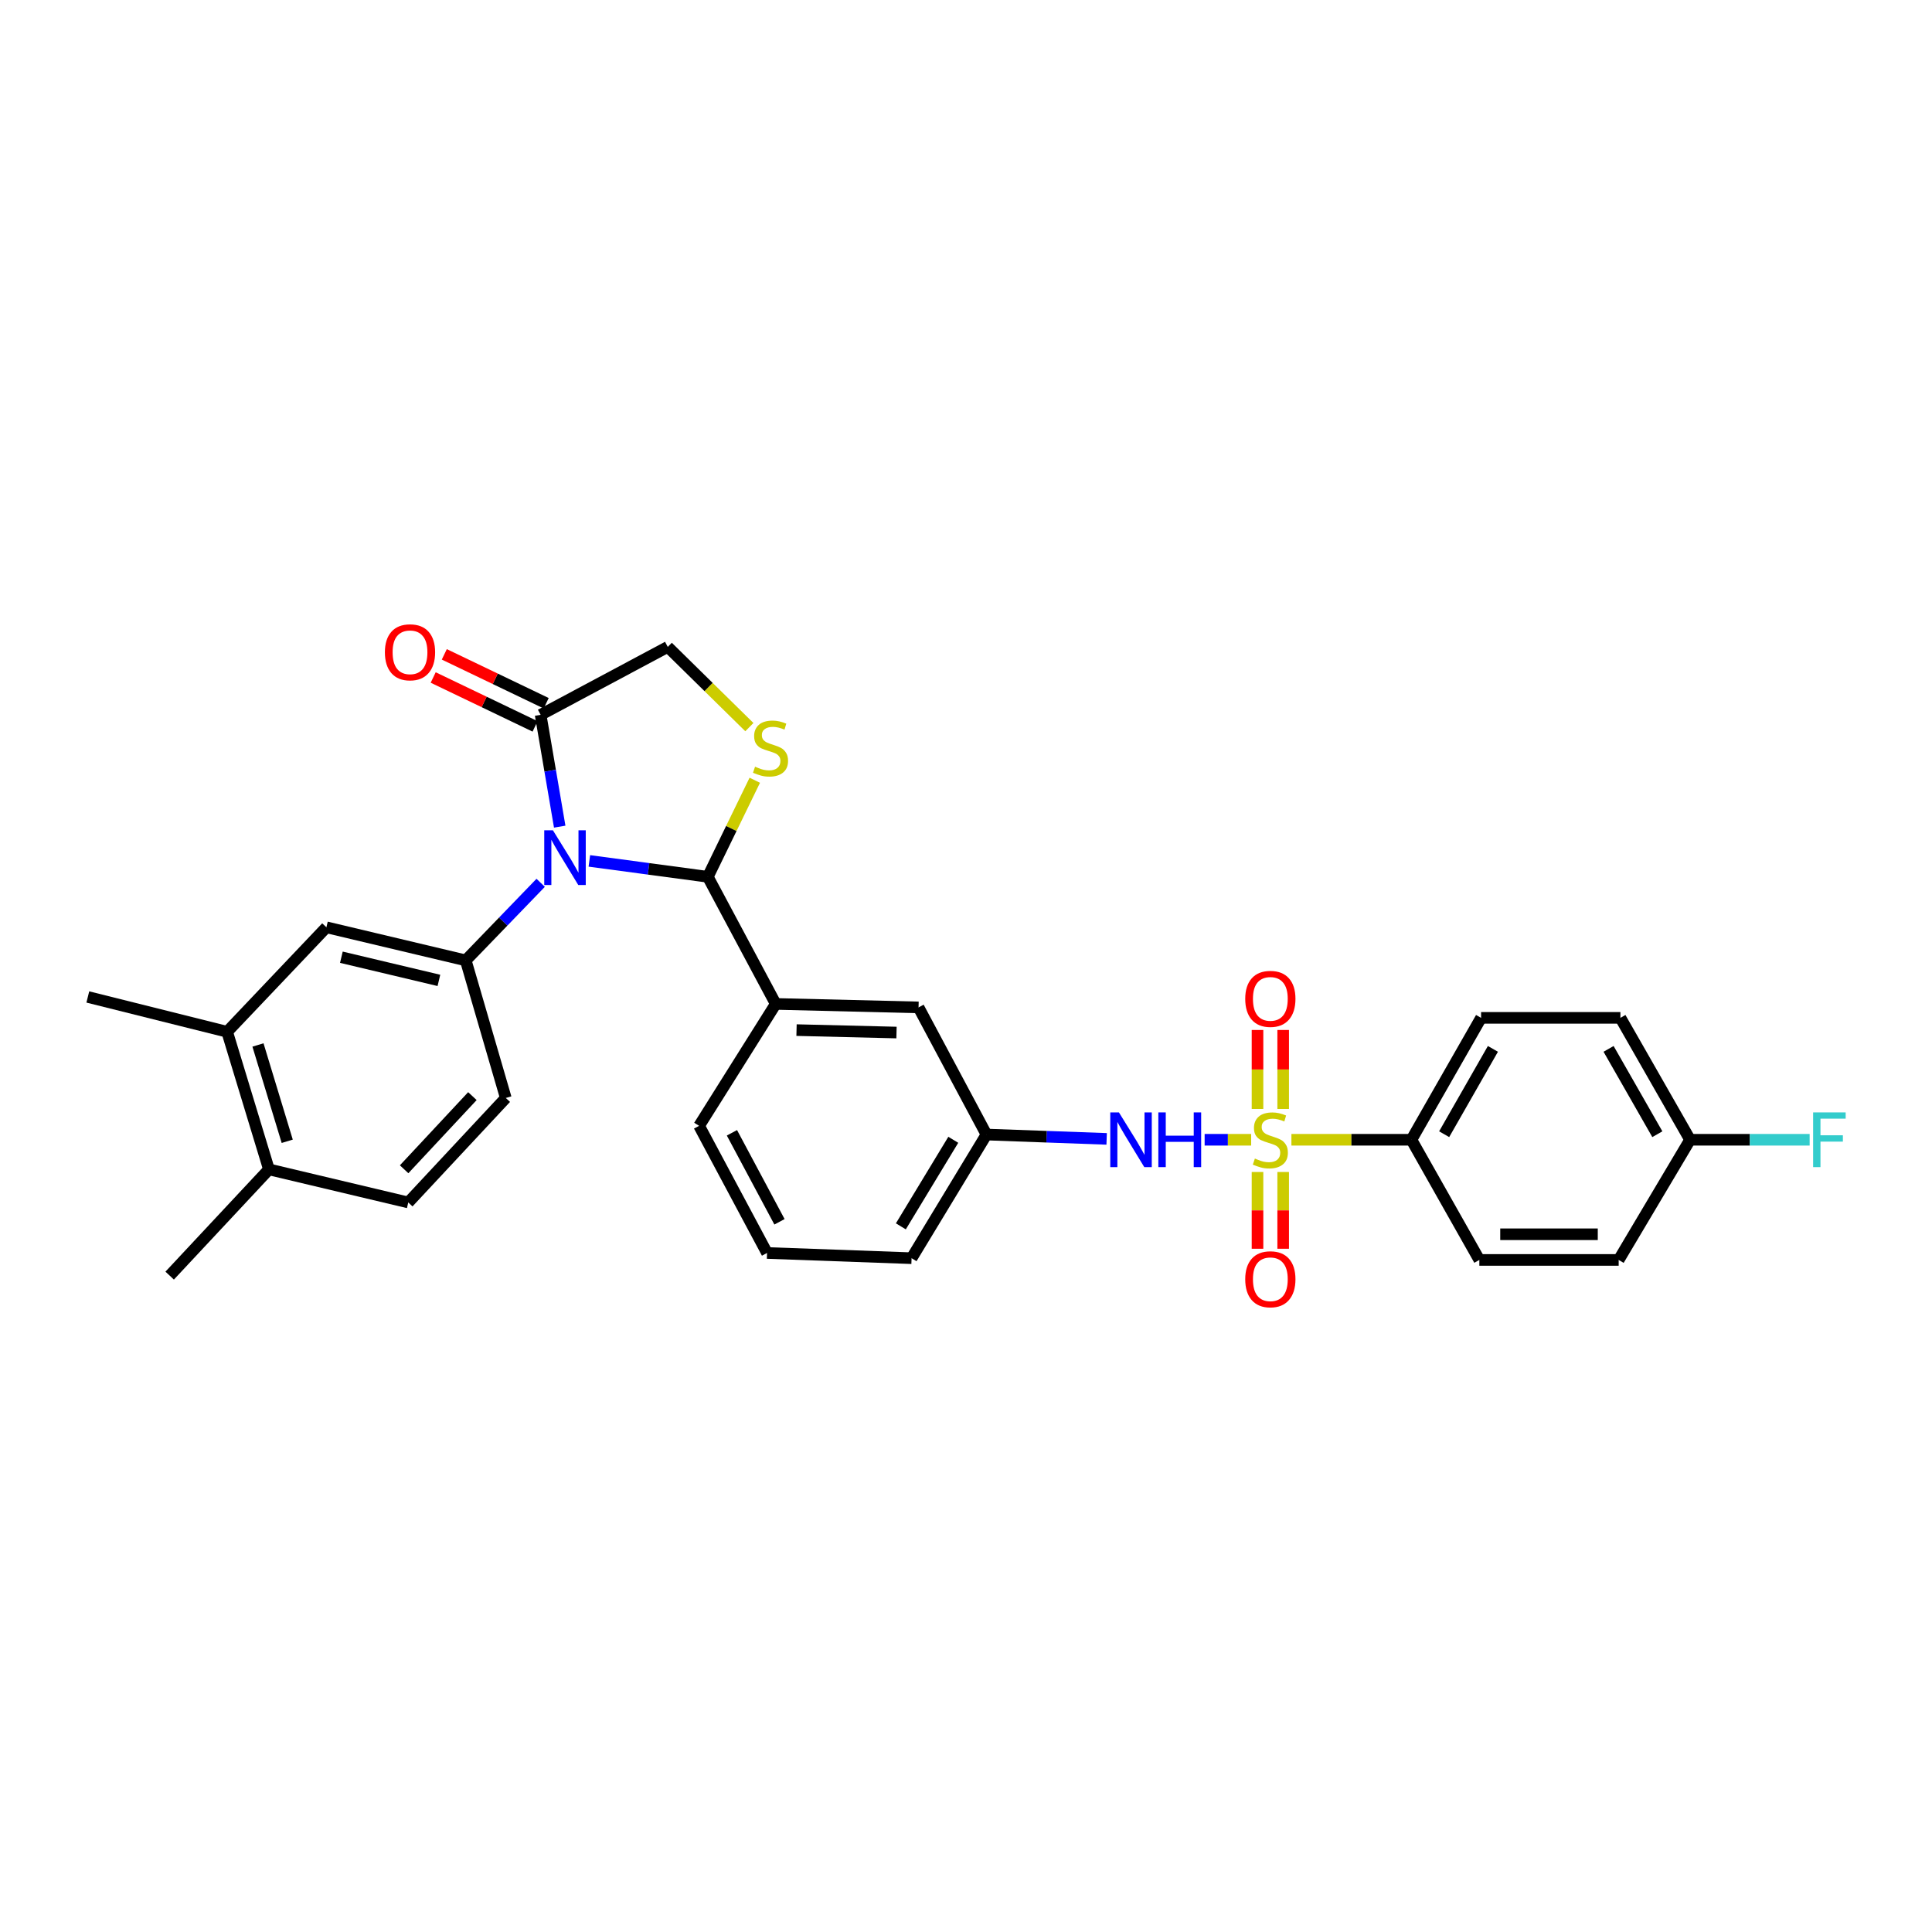 <?xml version='1.0' encoding='iso-8859-1'?>
<svg version='1.1' baseProfile='full'
              xmlns='http://www.w3.org/2000/svg'
                      xmlns:rdkit='http://www.rdkit.org/xml'
                      xmlns:xlink='http://www.w3.org/1999/xlink'
                  xml:space='preserve'
width='1000px' height='1000px' viewBox='0 0 1000 1000'>
<!-- END OF HEADER -->
<rect style='opacity:1.0;fill:#FFFFFF;stroke:none' width='1000' height='1000' x='0' y='0'> </rect>
<path class='bond-0' d='M 623.519,589.94 L 635.558,589.94' style='fill:none;fill-rule:evenodd;stroke:#0000FF;stroke-width:6px;stroke-linecap:butt;stroke-linejoin:miter;stroke-opacity:1' />
<path class='bond-0' d='M 635.558,589.94 L 647.598,589.94' style='fill:none;fill-rule:evenodd;stroke:#CCCC00;stroke-width:6px;stroke-linecap:butt;stroke-linejoin:miter;stroke-opacity:1' />
<path class='bond-1' d='M 572.804,589.485 L 541.7,588.362' style='fill:none;fill-rule:evenodd;stroke:#0000FF;stroke-width:6px;stroke-linecap:butt;stroke-linejoin:miter;stroke-opacity:1' />
<path class='bond-1' d='M 541.7,588.362 L 510.595,587.239' style='fill:none;fill-rule:evenodd;stroke:#000000;stroke-width:6px;stroke-linecap:butt;stroke-linejoin:miter;stroke-opacity:1' />
<path class='bond-2' d='M 664.171,573.995 L 664.171,553.554' style='fill:none;fill-rule:evenodd;stroke:#CCCC00;stroke-width:6px;stroke-linecap:butt;stroke-linejoin:miter;stroke-opacity:1' />
<path class='bond-2' d='M 664.171,553.554 L 664.171,533.114' style='fill:none;fill-rule:evenodd;stroke:#FF0000;stroke-width:6px;stroke-linecap:butt;stroke-linejoin:miter;stroke-opacity:1' />
<path class='bond-2' d='M 650.885,573.995 L 650.885,553.554' style='fill:none;fill-rule:evenodd;stroke:#CCCC00;stroke-width:6px;stroke-linecap:butt;stroke-linejoin:miter;stroke-opacity:1' />
<path class='bond-2' d='M 650.885,553.554 L 650.885,533.114' style='fill:none;fill-rule:evenodd;stroke:#FF0000;stroke-width:6px;stroke-linecap:butt;stroke-linejoin:miter;stroke-opacity:1' />
<path class='bond-3' d='M 650.885,606.623 L 650.885,626.488' style='fill:none;fill-rule:evenodd;stroke:#CCCC00;stroke-width:6px;stroke-linecap:butt;stroke-linejoin:miter;stroke-opacity:1' />
<path class='bond-3' d='M 650.885,626.488 L 650.885,646.353' style='fill:none;fill-rule:evenodd;stroke:#FF0000;stroke-width:6px;stroke-linecap:butt;stroke-linejoin:miter;stroke-opacity:1' />
<path class='bond-3' d='M 664.171,606.623 L 664.171,626.488' style='fill:none;fill-rule:evenodd;stroke:#CCCC00;stroke-width:6px;stroke-linecap:butt;stroke-linejoin:miter;stroke-opacity:1' />
<path class='bond-3' d='M 664.171,626.488 L 664.171,646.353' style='fill:none;fill-rule:evenodd;stroke:#FF0000;stroke-width:6px;stroke-linecap:butt;stroke-linejoin:miter;stroke-opacity:1' />
<path class='bond-4' d='M 668.434,589.94 L 699.491,589.94' style='fill:none;fill-rule:evenodd;stroke:#CCCC00;stroke-width:6px;stroke-linecap:butt;stroke-linejoin:miter;stroke-opacity:1' />
<path class='bond-4' d='M 699.491,589.94 L 730.548,589.94' style='fill:none;fill-rule:evenodd;stroke:#000000;stroke-width:6px;stroke-linecap:butt;stroke-linejoin:miter;stroke-opacity:1' />
<path class='bond-5' d='M 730.548,589.94 L 766.604,526.84' style='fill:none;fill-rule:evenodd;stroke:#000000;stroke-width:6px;stroke-linecap:butt;stroke-linejoin:miter;stroke-opacity:1' />
<path class='bond-5' d='M 747.492,587.066 L 772.731,542.897' style='fill:none;fill-rule:evenodd;stroke:#000000;stroke-width:6px;stroke-linecap:butt;stroke-linejoin:miter;stroke-opacity:1' />
<path class='bond-6' d='M 730.548,589.94 L 765.704,652.139' style='fill:none;fill-rule:evenodd;stroke:#000000;stroke-width:6px;stroke-linecap:butt;stroke-linejoin:miter;stroke-opacity:1' />
<path class='bond-7' d='M 766.604,526.84 L 838.723,526.84' style='fill:none;fill-rule:evenodd;stroke:#000000;stroke-width:6px;stroke-linecap:butt;stroke-linejoin:miter;stroke-opacity:1' />
<path class='bond-8' d='M 387.874,376.359 L 366.752,355.596' style='fill:none;fill-rule:evenodd;stroke:#CCCC00;stroke-width:6px;stroke-linecap:butt;stroke-linejoin:miter;stroke-opacity:1' />
<path class='bond-8' d='M 366.752,355.596 L 345.631,334.832' style='fill:none;fill-rule:evenodd;stroke:#000000;stroke-width:6px;stroke-linecap:butt;stroke-linejoin:miter;stroke-opacity:1' />
<path class='bond-9' d='M 390.677,403.853 L 378.52,428.84' style='fill:none;fill-rule:evenodd;stroke:#CCCC00;stroke-width:6px;stroke-linecap:butt;stroke-linejoin:miter;stroke-opacity:1' />
<path class='bond-9' d='M 378.52,428.84 L 366.364,453.828' style='fill:none;fill-rule:evenodd;stroke:#000000;stroke-width:6px;stroke-linecap:butt;stroke-linejoin:miter;stroke-opacity:1' />
<path class='bond-10' d='M 345.631,334.832 L 279.83,369.987' style='fill:none;fill-rule:evenodd;stroke:#000000;stroke-width:6px;stroke-linecap:butt;stroke-linejoin:miter;stroke-opacity:1' />
<path class='bond-11' d='M 279.83,369.987 L 284.769,398.93' style='fill:none;fill-rule:evenodd;stroke:#000000;stroke-width:6px;stroke-linecap:butt;stroke-linejoin:miter;stroke-opacity:1' />
<path class='bond-11' d='M 284.769,398.93 L 289.707,427.873' style='fill:none;fill-rule:evenodd;stroke:#0000FF;stroke-width:6px;stroke-linecap:butt;stroke-linejoin:miter;stroke-opacity:1' />
<path class='bond-12' d='M 282.704,363.998 L 256.336,351.344' style='fill:none;fill-rule:evenodd;stroke:#000000;stroke-width:6px;stroke-linecap:butt;stroke-linejoin:miter;stroke-opacity:1' />
<path class='bond-12' d='M 256.336,351.344 L 229.969,338.69' style='fill:none;fill-rule:evenodd;stroke:#FF0000;stroke-width:6px;stroke-linecap:butt;stroke-linejoin:miter;stroke-opacity:1' />
<path class='bond-12' d='M 276.955,375.976 L 250.588,363.322' style='fill:none;fill-rule:evenodd;stroke:#000000;stroke-width:6px;stroke-linecap:butt;stroke-linejoin:miter;stroke-opacity:1' />
<path class='bond-12' d='M 250.588,363.322 L 224.221,350.668' style='fill:none;fill-rule:evenodd;stroke:#FF0000;stroke-width:6px;stroke-linecap:butt;stroke-linejoin:miter;stroke-opacity:1' />
<path class='bond-13' d='M 305.048,445.599 L 335.706,449.713' style='fill:none;fill-rule:evenodd;stroke:#0000FF;stroke-width:6px;stroke-linecap:butt;stroke-linejoin:miter;stroke-opacity:1' />
<path class='bond-13' d='M 335.706,449.713 L 366.364,453.828' style='fill:none;fill-rule:evenodd;stroke:#000000;stroke-width:6px;stroke-linecap:butt;stroke-linejoin:miter;stroke-opacity:1' />
<path class='bond-14' d='M 279.855,456.94 L 260.46,477.017' style='fill:none;fill-rule:evenodd;stroke:#0000FF;stroke-width:6px;stroke-linecap:butt;stroke-linejoin:miter;stroke-opacity:1' />
<path class='bond-14' d='M 260.46,477.017 L 241.065,497.095' style='fill:none;fill-rule:evenodd;stroke:#000000;stroke-width:6px;stroke-linecap:butt;stroke-linejoin:miter;stroke-opacity:1' />
<path class='bond-15' d='M 366.364,453.828 L 401.52,519.629' style='fill:none;fill-rule:evenodd;stroke:#000000;stroke-width:6px;stroke-linecap:butt;stroke-linejoin:miter;stroke-opacity:1' />
<path class='bond-16' d='M 510.595,587.239 L 471.831,651.239' style='fill:none;fill-rule:evenodd;stroke:#000000;stroke-width:6px;stroke-linecap:butt;stroke-linejoin:miter;stroke-opacity:1' />
<path class='bond-16' d='M 493.417,589.956 L 466.282,634.756' style='fill:none;fill-rule:evenodd;stroke:#000000;stroke-width:6px;stroke-linecap:butt;stroke-linejoin:miter;stroke-opacity:1' />
<path class='bond-17' d='M 510.595,587.239 L 475.44,521.43' style='fill:none;fill-rule:evenodd;stroke:#000000;stroke-width:6px;stroke-linecap:butt;stroke-linejoin:miter;stroke-opacity:1' />
<path class='bond-18' d='M 471.831,651.239 L 397.017,648.537' style='fill:none;fill-rule:evenodd;stroke:#000000;stroke-width:6px;stroke-linecap:butt;stroke-linejoin:miter;stroke-opacity:1' />
<path class='bond-19' d='M 117.567,534.051 L 139.2,605.27' style='fill:none;fill-rule:evenodd;stroke:#000000;stroke-width:6px;stroke-linecap:butt;stroke-linejoin:miter;stroke-opacity:1' />
<path class='bond-19' d='M 133.524,540.873 L 148.667,590.726' style='fill:none;fill-rule:evenodd;stroke:#000000;stroke-width:6px;stroke-linecap:butt;stroke-linejoin:miter;stroke-opacity:1' />
<path class='bond-20' d='M 117.567,534.051 L 168.945,479.964' style='fill:none;fill-rule:evenodd;stroke:#000000;stroke-width:6px;stroke-linecap:butt;stroke-linejoin:miter;stroke-opacity:1' />
<path class='bond-21' d='M 117.567,534.051 L 45.455,516.027' style='fill:none;fill-rule:evenodd;stroke:#000000;stroke-width:6px;stroke-linecap:butt;stroke-linejoin:miter;stroke-opacity:1' />
<path class='bond-22' d='M 139.2,605.27 L 211.32,622.394' style='fill:none;fill-rule:evenodd;stroke:#000000;stroke-width:6px;stroke-linecap:butt;stroke-linejoin:miter;stroke-opacity:1' />
<path class='bond-23' d='M 139.2,605.27 L 87.821,660.258' style='fill:none;fill-rule:evenodd;stroke:#000000;stroke-width:6px;stroke-linecap:butt;stroke-linejoin:miter;stroke-opacity:1' />
<path class='bond-24' d='M 168.945,479.964 L 241.065,497.095' style='fill:none;fill-rule:evenodd;stroke:#000000;stroke-width:6px;stroke-linecap:butt;stroke-linejoin:miter;stroke-opacity:1' />
<path class='bond-24' d='M 176.693,495.459 L 227.176,507.451' style='fill:none;fill-rule:evenodd;stroke:#000000;stroke-width:6px;stroke-linecap:butt;stroke-linejoin:miter;stroke-opacity:1' />
<path class='bond-25' d='M 211.32,622.394 L 261.798,568.306' style='fill:none;fill-rule:evenodd;stroke:#000000;stroke-width:6px;stroke-linecap:butt;stroke-linejoin:miter;stroke-opacity:1' />
<path class='bond-25' d='M 209.178,605.216 L 244.513,567.355' style='fill:none;fill-rule:evenodd;stroke:#000000;stroke-width:6px;stroke-linecap:butt;stroke-linejoin:miter;stroke-opacity:1' />
<path class='bond-26' d='M 241.065,497.095 L 261.798,568.306' style='fill:none;fill-rule:evenodd;stroke:#000000;stroke-width:6px;stroke-linecap:butt;stroke-linejoin:miter;stroke-opacity:1' />
<path class='bond-27' d='M 397.017,648.537 L 361.854,582.729' style='fill:none;fill-rule:evenodd;stroke:#000000;stroke-width:6px;stroke-linecap:butt;stroke-linejoin:miter;stroke-opacity:1' />
<path class='bond-27' d='M 403.461,632.405 L 378.847,586.339' style='fill:none;fill-rule:evenodd;stroke:#000000;stroke-width:6px;stroke-linecap:butt;stroke-linejoin:miter;stroke-opacity:1' />
<path class='bond-28' d='M 361.854,582.729 L 401.52,519.629' style='fill:none;fill-rule:evenodd;stroke:#000000;stroke-width:6px;stroke-linecap:butt;stroke-linejoin:miter;stroke-opacity:1' />
<path class='bond-29' d='M 401.52,519.629 L 475.44,521.43' style='fill:none;fill-rule:evenodd;stroke:#000000;stroke-width:6px;stroke-linecap:butt;stroke-linejoin:miter;stroke-opacity:1' />
<path class='bond-29' d='M 412.284,533.181 L 464.028,534.442' style='fill:none;fill-rule:evenodd;stroke:#000000;stroke-width:6px;stroke-linecap:butt;stroke-linejoin:miter;stroke-opacity:1' />
<path class='bond-30' d='M 765.704,652.139 L 837.823,652.139' style='fill:none;fill-rule:evenodd;stroke:#000000;stroke-width:6px;stroke-linecap:butt;stroke-linejoin:miter;stroke-opacity:1' />
<path class='bond-30' d='M 776.521,638.854 L 827.005,638.854' style='fill:none;fill-rule:evenodd;stroke:#000000;stroke-width:6px;stroke-linecap:butt;stroke-linejoin:miter;stroke-opacity:1' />
<path class='bond-31' d='M 874.779,589.94 L 837.823,652.139' style='fill:none;fill-rule:evenodd;stroke:#000000;stroke-width:6px;stroke-linecap:butt;stroke-linejoin:miter;stroke-opacity:1' />
<path class='bond-32' d='M 874.779,589.94 L 905.724,589.94' style='fill:none;fill-rule:evenodd;stroke:#000000;stroke-width:6px;stroke-linecap:butt;stroke-linejoin:miter;stroke-opacity:1' />
<path class='bond-32' d='M 905.724,589.94 L 936.669,589.94' style='fill:none;fill-rule:evenodd;stroke:#33CCCC;stroke-width:6px;stroke-linecap:butt;stroke-linejoin:miter;stroke-opacity:1' />
<path class='bond-33' d='M 874.779,589.94 L 838.723,526.84' style='fill:none;fill-rule:evenodd;stroke:#000000;stroke-width:6px;stroke-linecap:butt;stroke-linejoin:miter;stroke-opacity:1' />
<path class='bond-33' d='M 857.836,587.066 L 832.597,542.897' style='fill:none;fill-rule:evenodd;stroke:#000000;stroke-width:6px;stroke-linecap:butt;stroke-linejoin:miter;stroke-opacity:1' />
<path  class='atom-0' d='M 579.156 575.78
L 588.436 590.78
Q 589.356 592.26, 590.836 594.94
Q 592.316 597.62, 592.396 597.78
L 592.396 575.78
L 596.156 575.78
L 596.156 604.1
L 592.276 604.1
L 582.316 587.7
Q 581.156 585.78, 579.916 583.58
Q 578.716 581.38, 578.356 580.7
L 578.356 604.1
L 574.676 604.1
L 574.676 575.78
L 579.156 575.78
' fill='#0000FF'/>
<path  class='atom-0' d='M 599.556 575.78
L 603.396 575.78
L 603.396 587.82
L 617.876 587.82
L 617.876 575.78
L 621.716 575.78
L 621.716 604.1
L 617.876 604.1
L 617.876 591.02
L 603.396 591.02
L 603.396 604.1
L 599.556 604.1
L 599.556 575.78
' fill='#0000FF'/>
<path  class='atom-1' d='M 649.528 599.66
Q 649.848 599.78, 651.168 600.34
Q 652.488 600.9, 653.928 601.26
Q 655.408 601.58, 656.848 601.58
Q 659.528 601.58, 661.088 600.3
Q 662.648 598.98, 662.648 596.7
Q 662.648 595.14, 661.848 594.18
Q 661.088 593.22, 659.888 592.7
Q 658.688 592.18, 656.688 591.58
Q 654.168 590.82, 652.648 590.1
Q 651.168 589.38, 650.088 587.86
Q 649.048 586.34, 649.048 583.78
Q 649.048 580.22, 651.448 578.02
Q 653.888 575.82, 658.688 575.82
Q 661.968 575.82, 665.688 577.38
L 664.768 580.46
Q 661.368 579.06, 658.808 579.06
Q 656.048 579.06, 654.528 580.22
Q 653.008 581.34, 653.048 583.3
Q 653.048 584.82, 653.808 585.74
Q 654.608 586.66, 655.728 587.18
Q 656.888 587.7, 658.808 588.3
Q 661.368 589.1, 662.888 589.9
Q 664.408 590.7, 665.488 592.34
Q 666.608 593.94, 666.608 596.7
Q 666.608 600.62, 663.968 602.74
Q 661.368 604.82, 657.008 604.82
Q 654.488 604.82, 652.568 604.26
Q 650.688 603.74, 648.448 602.82
L 649.528 599.66
' fill='#CCCC00'/>
<path  class='atom-2' d='M 644.528 517.008
Q 644.528 510.208, 647.888 506.408
Q 651.248 502.608, 657.528 502.608
Q 663.808 502.608, 667.168 506.408
Q 670.528 510.208, 670.528 517.008
Q 670.528 523.888, 667.128 527.808
Q 663.728 531.688, 657.528 531.688
Q 651.288 531.688, 647.888 527.808
Q 644.528 523.928, 644.528 517.008
M 657.528 528.488
Q 661.848 528.488, 664.168 525.608
Q 666.528 522.688, 666.528 517.008
Q 666.528 511.448, 664.168 508.648
Q 661.848 505.808, 657.528 505.808
Q 653.208 505.808, 650.848 508.608
Q 648.528 511.408, 648.528 517.008
Q 648.528 522.728, 650.848 525.608
Q 653.208 528.488, 657.528 528.488
' fill='#FF0000'/>
<path  class='atom-3' d='M 644.528 662.139
Q 644.528 655.339, 647.888 651.539
Q 651.248 647.739, 657.528 647.739
Q 663.808 647.739, 667.168 651.539
Q 670.528 655.339, 670.528 662.139
Q 670.528 669.019, 667.128 672.939
Q 663.728 676.819, 657.528 676.819
Q 651.288 676.819, 647.888 672.939
Q 644.528 669.059, 644.528 662.139
M 657.528 673.619
Q 661.848 673.619, 664.168 670.739
Q 666.528 667.819, 666.528 662.139
Q 666.528 656.579, 664.168 653.779
Q 661.848 650.939, 657.528 650.939
Q 653.208 650.939, 650.848 653.739
Q 648.528 656.539, 648.528 662.139
Q 648.528 667.859, 650.848 670.739
Q 653.208 673.619, 657.528 673.619
' fill='#FF0000'/>
<path  class='atom-6' d='M 390.818 396.839
Q 391.138 396.959, 392.458 397.519
Q 393.778 398.079, 395.218 398.439
Q 396.698 398.759, 398.138 398.759
Q 400.818 398.759, 402.378 397.479
Q 403.938 396.159, 403.938 393.879
Q 403.938 392.319, 403.138 391.359
Q 402.378 390.399, 401.178 389.879
Q 399.978 389.359, 397.978 388.759
Q 395.458 387.999, 393.938 387.279
Q 392.458 386.559, 391.378 385.039
Q 390.338 383.519, 390.338 380.959
Q 390.338 377.399, 392.738 375.199
Q 395.178 372.999, 399.978 372.999
Q 403.258 372.999, 406.978 374.559
L 406.058 377.639
Q 402.658 376.239, 400.098 376.239
Q 397.338 376.239, 395.818 377.399
Q 394.298 378.519, 394.338 380.479
Q 394.338 381.999, 395.098 382.919
Q 395.898 383.839, 397.018 384.359
Q 398.178 384.879, 400.098 385.479
Q 402.658 386.279, 404.178 387.079
Q 405.698 387.879, 406.778 389.519
Q 407.898 391.119, 407.898 393.879
Q 407.898 397.799, 405.258 399.919
Q 402.658 401.999, 398.298 401.999
Q 395.778 401.999, 393.858 401.439
Q 391.978 400.919, 389.738 399.999
L 390.818 396.839
' fill='#CCCC00'/>
<path  class='atom-9' d='M 286.184 429.748
L 295.464 444.748
Q 296.384 446.228, 297.864 448.908
Q 299.344 451.588, 299.424 451.748
L 299.424 429.748
L 303.184 429.748
L 303.184 458.068
L 299.304 458.068
L 289.344 441.668
Q 288.184 439.748, 286.944 437.548
Q 285.744 435.348, 285.384 434.668
L 285.384 458.068
L 281.704 458.068
L 281.704 429.748
L 286.184 429.748
' fill='#0000FF'/>
<path  class='atom-11' d='M 199.22 337.621
Q 199.22 330.821, 202.58 327.021
Q 205.94 323.221, 212.22 323.221
Q 218.5 323.221, 221.86 327.021
Q 225.22 330.821, 225.22 337.621
Q 225.22 344.501, 221.82 348.421
Q 218.42 352.301, 212.22 352.301
Q 205.98 352.301, 202.58 348.421
Q 199.22 344.541, 199.22 337.621
M 212.22 349.101
Q 216.54 349.101, 218.86 346.221
Q 221.22 343.301, 221.22 337.621
Q 221.22 332.061, 218.86 329.261
Q 216.54 326.421, 212.22 326.421
Q 207.9 326.421, 205.54 329.221
Q 203.22 332.021, 203.22 337.621
Q 203.22 343.341, 205.54 346.221
Q 207.9 349.101, 212.22 349.101
' fill='#FF0000'/>
<path  class='atom-30' d='M 938.471 575.78
L 955.311 575.78
L 955.311 579.02
L 942.271 579.02
L 942.271 587.62
L 953.871 587.62
L 953.871 590.9
L 942.271 590.9
L 942.271 604.1
L 938.471 604.1
L 938.471 575.78
' fill='#33CCCC'/>
</svg>
